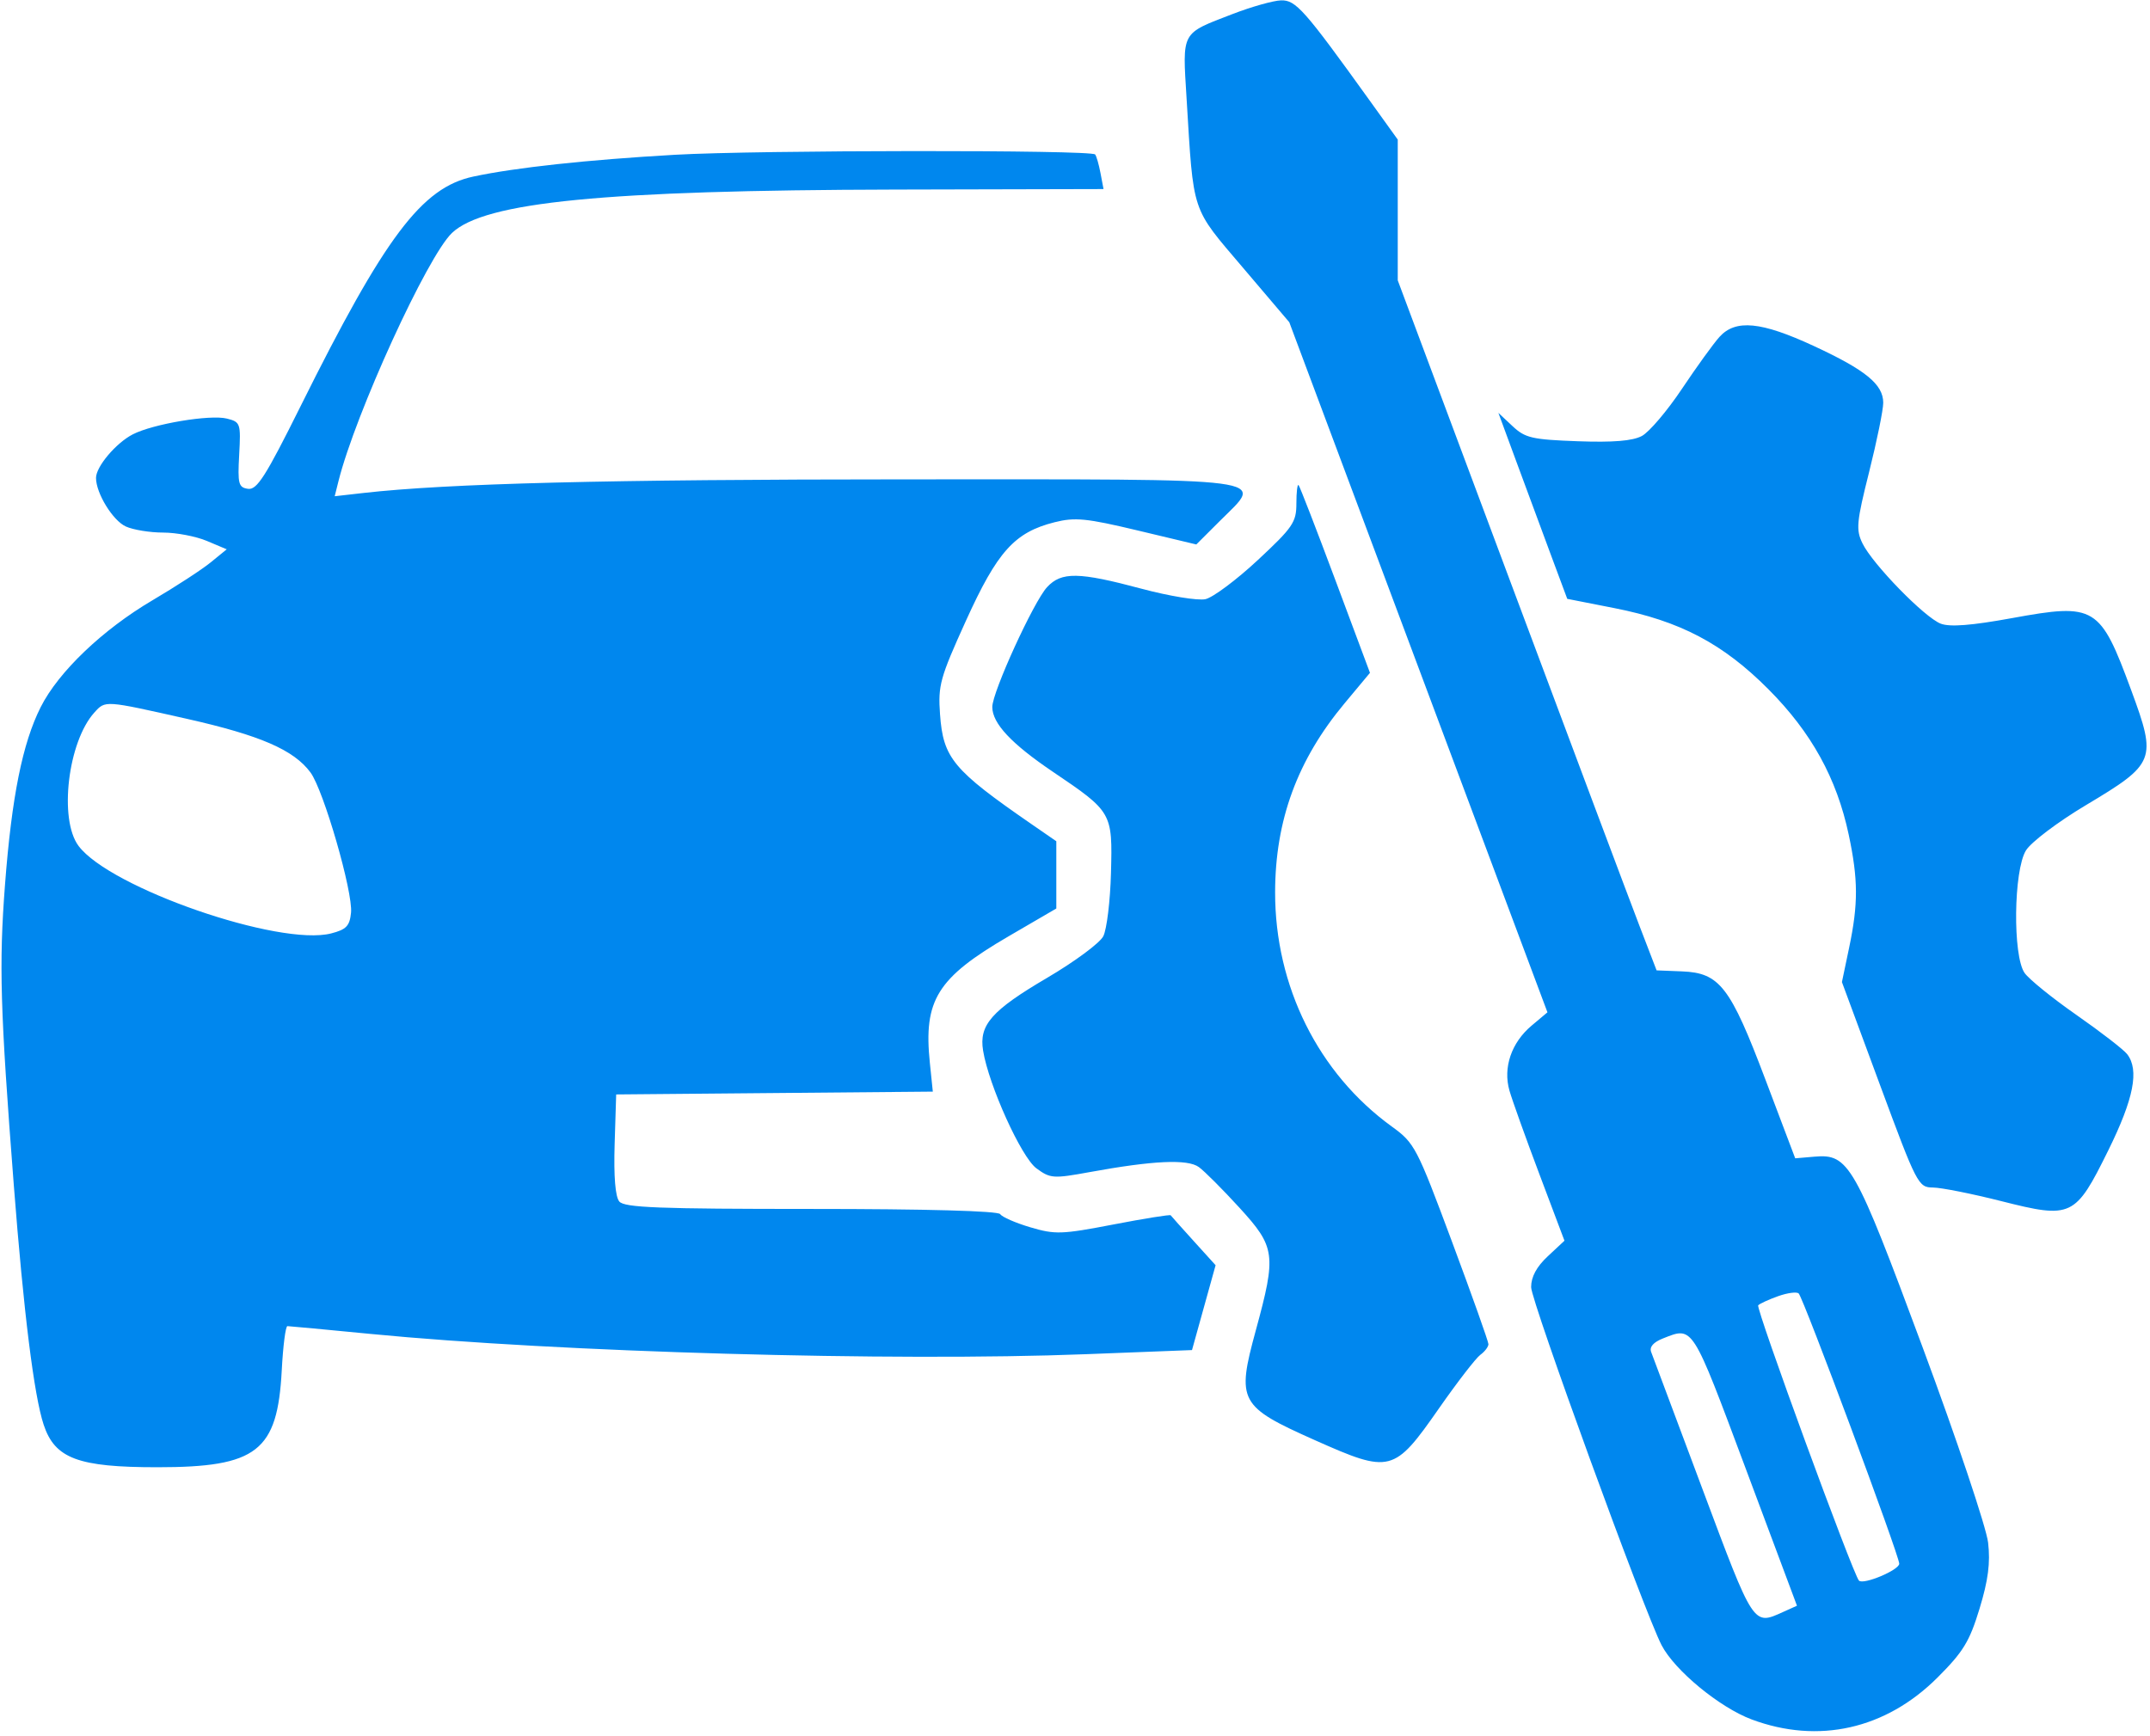 <svg width="234" height="189" viewBox="0 0 234 189" fill="none" xmlns="http://www.w3.org/2000/svg">
<g clip-path="url(#clip0_12116_52853)">
<path fill-rule="evenodd" clip-rule="evenodd" d="M134.134 1.533C128.497 3.707 128.693 3.345 129.144 10.713C129.92 23.401 129.612 22.475 135.273 29.135L140.321 35.075L144.44 46.09C146.706 52.149 153.028 69.051 158.49 83.653L168.42 110.199L166.699 111.645C164.495 113.497 163.566 116.22 164.285 118.724C164.583 119.764 166.053 123.865 167.55 127.838L170.272 135.062L168.458 136.755C167.238 137.893 166.644 138.994 166.644 140.118C166.644 141.641 178.97 175.475 180.84 179.088C182.265 181.84 187.153 185.87 190.646 187.176C197.911 189.89 205.242 188.237 210.869 182.619C213.672 179.82 214.36 178.693 215.447 175.119C216.392 172.015 216.636 170.13 216.38 167.926C216.189 166.284 212.984 156.722 209.257 146.678C201.843 126.698 201.215 125.59 197.486 125.912L195.386 126.093L192.136 117.501C188.316 107.398 187.164 105.906 183.063 105.743L180.299 105.633L178.437 100.791C177.413 98.128 171.075 81.227 164.352 63.233L152.127 30.517V22.857V15.195L149.063 10.931C141.951 1.036 141.033 -0.003 139.429 0.04C138.589 0.062 136.206 0.734 134.134 1.533ZM73.45 16.849C63.927 17.393 56.09 18.241 51.505 19.223C45.901 20.422 41.9 25.746 32.71 44.227C28.916 51.857 27.966 53.351 26.998 53.213C25.957 53.064 25.857 52.682 26.032 49.499C26.219 46.08 26.17 45.937 24.692 45.566C22.857 45.106 16.648 46.148 14.445 47.286C12.617 48.23 10.45 50.799 10.45 52.023C10.45 53.695 12.274 56.667 13.699 57.315C14.497 57.678 16.322 57.975 17.754 57.975C19.186 57.975 21.33 58.385 22.517 58.886L24.676 59.796L22.934 61.218C21.976 62 19.121 63.859 16.589 65.35C11.167 68.545 6.368 73.13 4.432 76.968C2.45 80.898 1.276 86.737 0.545 96.303C-0.121 105.023 0.019 109.815 1.501 128.995C2.569 142.814 3.702 151.912 4.749 155.084C5.968 158.775 8.496 159.722 17.128 159.722C27.985 159.722 30.202 157.992 30.666 149.154C30.805 146.516 31.082 144.359 31.281 144.36C31.48 144.361 35.563 144.744 40.353 145.211C60.753 147.199 97.169 148.232 118.141 147.417L129.734 146.967L131.018 142.349L132.302 137.73L129.922 135.102C128.613 133.656 127.485 132.394 127.415 132.296C127.344 132.198 124.538 132.647 121.179 133.295C115.555 134.378 114.838 134.402 112.14 133.602C110.528 133.125 109.052 132.479 108.86 132.169C108.644 131.82 100.786 131.604 88.293 131.604C71.677 131.604 67.956 131.46 67.402 130.793C66.967 130.269 66.787 128.059 66.895 124.561L67.063 119.139L84.294 118.986L101.525 118.832L101.203 115.709C100.495 108.863 101.998 106.451 109.801 101.907L114.966 98.898V95.238V91.577L112.255 89.705C103.723 83.814 102.655 82.532 102.31 77.759C102.082 74.61 102.307 73.796 105.136 67.561C108.555 60.025 110.428 57.944 114.78 56.85C117.001 56.292 118.241 56.413 123.78 57.736L130.203 59.269L132.771 56.706C137.57 51.914 139.561 52.177 98.501 52.183C66.096 52.188 48.746 52.625 39.551 53.665L36.428 54.02L36.84 52.374C38.682 45.022 46.514 27.897 49.197 25.354C52.751 21.986 65.754 20.711 97.358 20.636L120.105 20.581L119.775 18.842C119.593 17.885 119.33 16.972 119.19 16.813C118.742 16.304 82.493 16.332 73.45 16.849ZM187.148 36.669C186.498 37.386 184.658 39.933 183.058 42.328C181.459 44.723 179.496 47.032 178.697 47.46C177.683 48.001 175.565 48.175 171.699 48.033C166.74 47.851 165.992 47.677 164.617 46.386L163.08 44.944L165.108 50.445C166.223 53.471 167.909 58.026 168.855 60.568L170.576 65.19L175.687 66.195C182.852 67.603 187.515 70.058 192.471 75.031C197.146 79.724 199.906 84.723 201.208 90.855C202.245 95.744 202.255 98.395 201.254 103.167L200.47 106.907L204.605 118.083C208.631 128.963 208.784 129.259 210.377 129.272C211.277 129.279 214.622 129.945 217.809 130.752C225.482 132.693 225.862 132.513 229.46 125.227C232.234 119.606 232.849 116.47 231.512 114.752C231.123 114.251 228.648 112.338 226.013 110.499C223.377 108.66 220.829 106.597 220.352 105.916C219.047 104.056 219.151 94.754 220.501 92.574C221.063 91.668 223.974 89.469 227.027 87.646C234.595 83.126 234.753 82.728 231.962 75.155C228.569 65.951 228.047 65.634 218.992 67.285C214.575 68.091 212.233 68.275 211.233 67.895C209.475 67.228 203.811 61.419 202.706 59.149C201.982 57.664 202.058 56.842 203.432 51.372C204.275 48.008 204.966 44.623 204.966 43.849C204.966 41.847 203.062 40.287 197.418 37.668C191.679 35.005 188.901 34.734 187.148 36.669ZM141.095 54.81C141.095 56.852 140.711 57.414 136.886 60.977C134.57 63.133 132.01 65.044 131.197 65.224C130.384 65.405 127.248 64.892 124.229 64.084C117.394 62.256 115.528 62.226 113.959 63.918C112.502 65.49 107.998 75.343 107.998 76.96C107.998 78.745 110.066 80.957 114.591 84.014C121.047 88.376 121.088 88.448 120.917 95.001C120.837 98.073 120.458 101.19 120.075 101.926C119.692 102.663 116.949 104.693 113.98 106.437C107.921 109.998 106.538 111.569 106.996 114.367C107.616 118.151 111.153 125.966 112.794 127.177C114.309 128.295 114.625 128.318 118.6 127.592C125.507 126.33 129.254 126.157 130.48 127.045C131.082 127.48 133.063 129.464 134.883 131.454C138.825 135.764 138.932 136.561 136.681 144.814C134.568 152.559 134.858 153.097 143.139 156.788C151.318 160.433 151.722 160.329 156.605 153.327C158.599 150.469 160.628 147.84 161.114 147.485C161.601 147.13 161.997 146.607 161.997 146.324C161.996 146.04 160.208 141.013 158.025 135.153C154.191 124.861 153.968 124.435 151.473 122.627C143.486 116.841 138.765 107.356 138.78 97.132C138.791 89.292 141.203 82.723 146.329 76.574L149.104 73.244L145.336 63.145C143.263 57.591 141.462 52.939 141.332 52.806C141.202 52.673 141.095 53.575 141.095 54.81ZM10.272 77.563C7.391 80.742 6.387 89.194 8.548 92.084C11.975 96.667 30.417 103.057 36.044 101.61C37.688 101.188 38.061 100.799 38.205 99.355C38.428 97.117 35.219 86.015 33.791 84.086C31.973 81.63 28.318 80.045 20.319 78.245C11.342 76.224 11.478 76.233 10.272 77.563ZM193.54 141.095C192.525 141.455 191.543 141.904 191.358 142.093C191.064 142.391 201.691 171.429 202.325 172.063C202.813 172.55 206.708 170.913 206.708 170.221C206.708 169.327 196.282 141.305 195.764 140.805C195.556 140.605 194.555 140.735 193.54 141.095ZM180.998 145.698C179.948 146.111 179.497 146.628 179.709 147.178C179.888 147.643 182.406 154.373 185.306 162.134C190.891 177.081 190.805 176.95 194.03 175.494L195.577 174.796L189.998 159.867C184.108 144.105 184.295 144.398 180.998 145.698Z" fill="#0087EE"/>
</g>
<defs>
<clipPath id="clip0_12116_52853">
<rect width="234" height="189" fill="white"/>
</clipPath>
</defs>
</svg>
